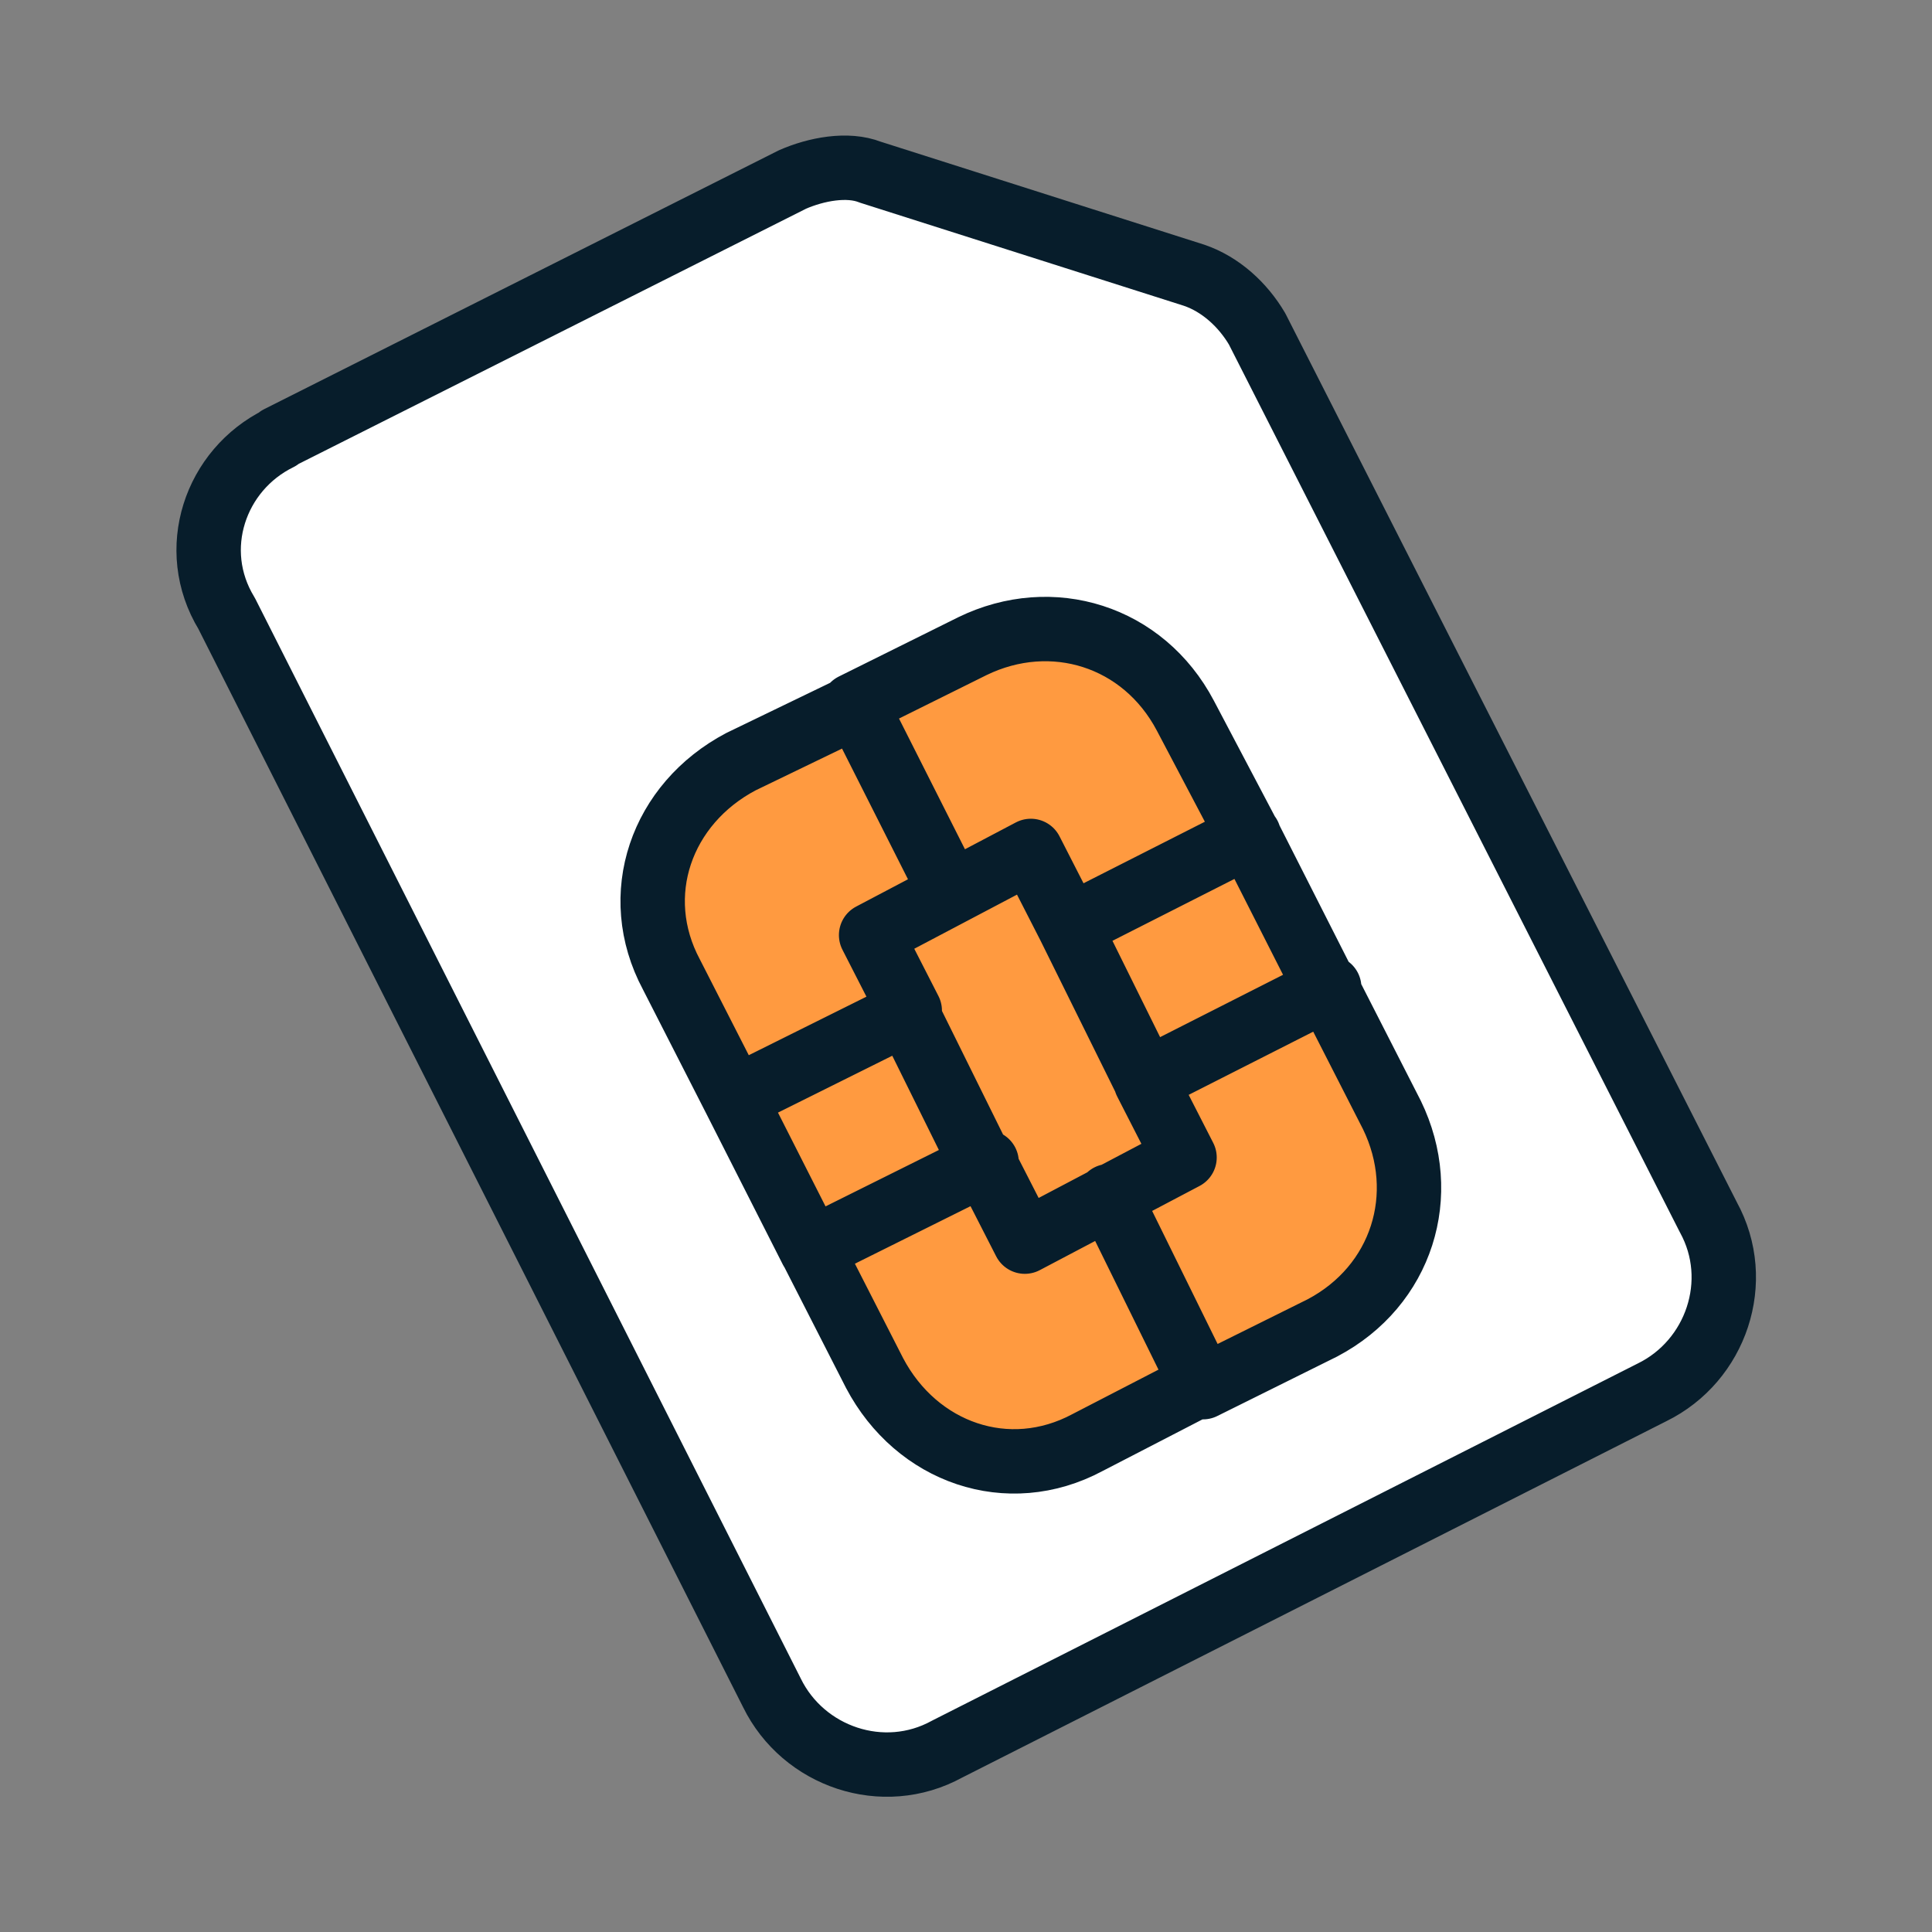<?xml version="1.0" encoding="UTF-8"?>
<svg id="Layer_1" data-name="Layer 1" xmlns="http://www.w3.org/2000/svg" width="45" height="45" viewBox="0 0 45 45">
  <rect x="0" y="0" width="45" height="45" fill="#808080" stroke="none"/>
  <defs>
    <style>
      .cls-1 {
        fill: none;
        stroke: #071d2b;
        stroke-linecap: round;
        stroke-linejoin: round;
        stroke-width: 1.5px;
      }

      .cls-2 {
        fill: #fff;
      }

      .cls-3 {
        fill: #ff9a40;
      }
    </style>
  </defs>
  <path class="cls-2" d="M6.49,10.2l11.97-6.02c.55-.24,1.28-.38,1.81-.17l7.54,2.4c.62.21,1.14.69,1.47,1.25l10.51,20.69c.82,1.49.18,3.35-1.31,4.08l-16.42,8.31c-1.49.82-3.35.18-4.08-1.31L5.28,14.29c-.91-1.49-.27-3.35,1.22-4.08Z"/>
  <rect class="cls-3" x="17.49" y="15.6" width="13.1" height="17.51" rx="2.71" ry="2.71" transform="translate(-8.41 13.5) rotate(-26.88)"/>
  <path class="cls-1" d="M22.15,20.8l1.86-.98.9,1.76M22.15,20.8l-2.2-4.36M22.15,20.8l-1.86.98.9,1.76M24.91,21.58l4.18-2.12M24.91,21.58l1.79,3.62M29.08,19.46l1.79,3.53M29.08,19.46l-1.47-2.79c-.98-1.86-3.11-2.52-4.96-1.62l-2.78,1.38M19.95,16.44l-2.69,1.3c-1.86.98-2.61,3.11-1.62,4.96l1.47,2.88M17.11,25.58l4.08-2.03M17.11,25.58l1.79,3.53M21.1,23.54l1.79,3.62M18.9,29.1l4.08-2.03M18.9,29.1l1.47,2.88c.98,1.86,3.11,2.61,4.96,1.62l2.69-1.39M28.02,32.31l-2.19-4.45M28.02,32.31l2.78-1.38c1.86-.98,2.52-3.11,1.62-4.96l-1.47-2.88M25.73,27.94l-1.86.98-.9-1.76M25.73,27.94l1.86-.98-.9-1.76M30.96,23l-4.18,2.12M6.49,10.2l11.97-6.02c.55-.24,1.28-.38,1.81-.17l7.54,2.4c.62.21,1.14.69,1.47,1.25l10.51,20.69c.82,1.49.18,3.35-1.31,4.08l-16.42,8.31c-1.49.82-3.35.18-4.08-1.31L5.28,14.29c-.91-1.49-.27-3.35,1.22-4.08Z"/>
</svg>